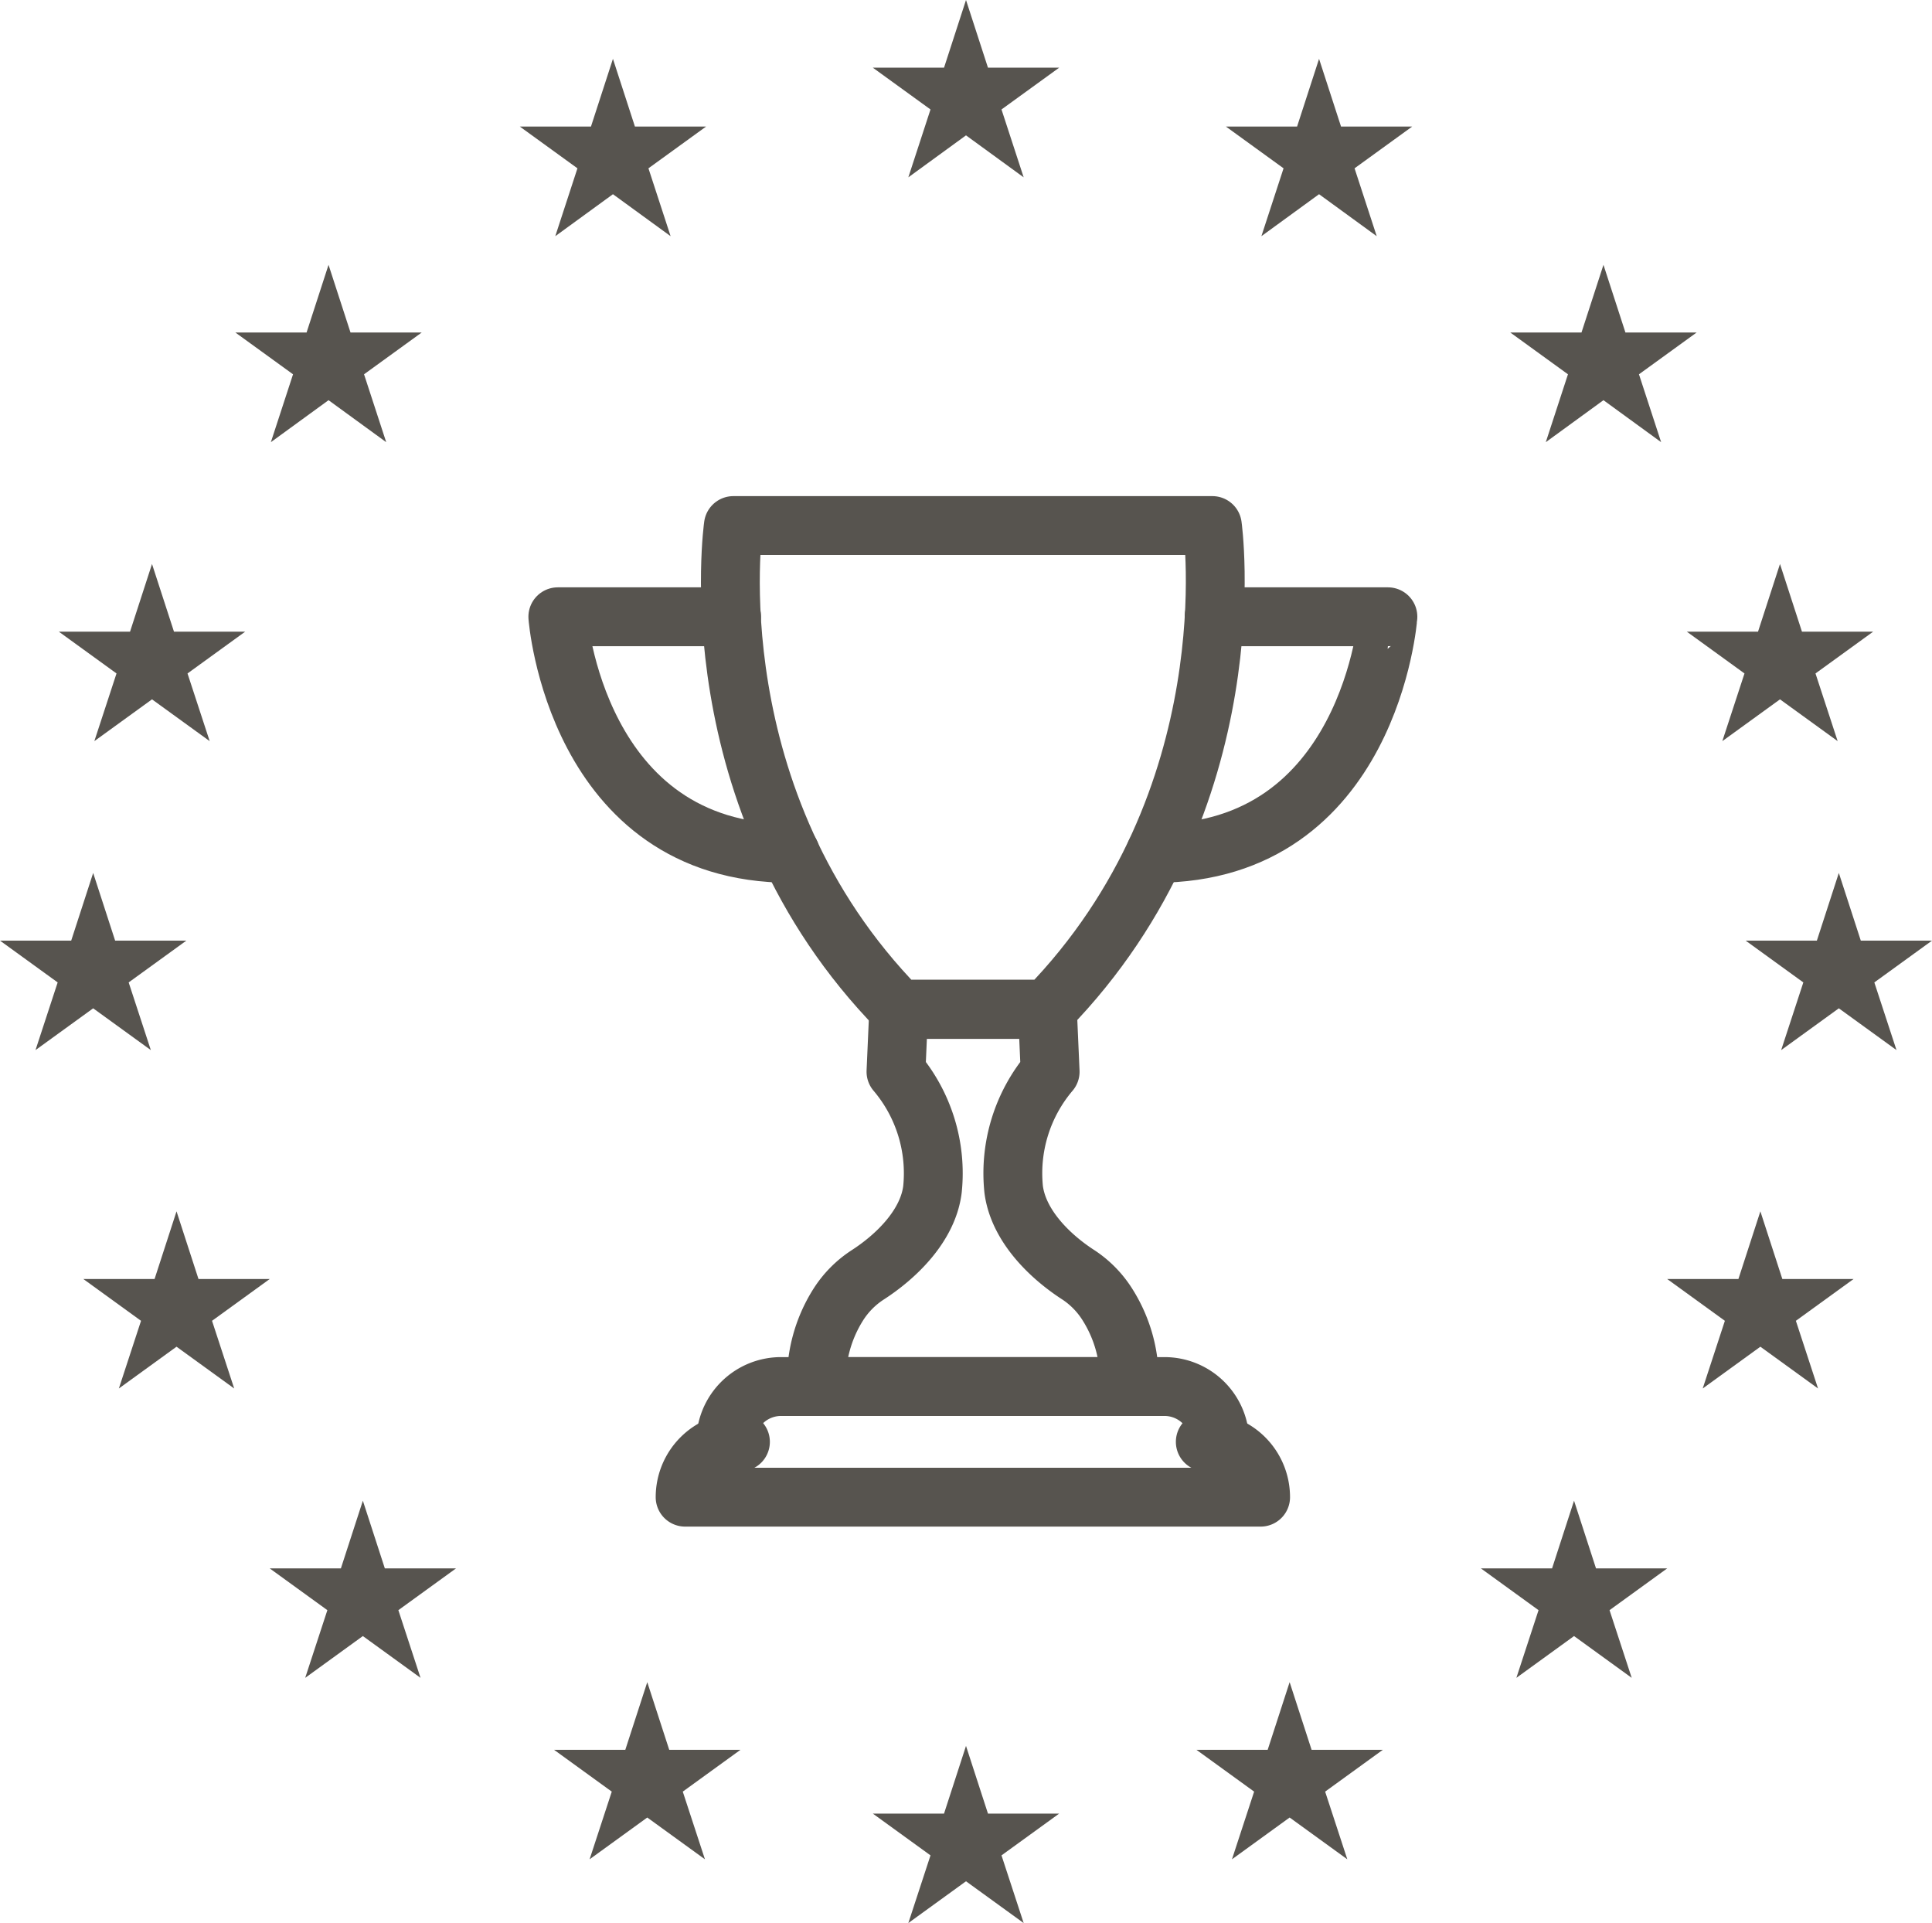 <svg xmlns="http://www.w3.org/2000/svg" viewBox="0 0 98.5 98.04">
  <title>ico_evropske_mistrovstvi</title>
  <g>
    <polygon points="49.25 89 50.37 92.45 54 92.45 51.06 94.58 52.19 98.03 49.25 95.9 46.31 98.03 47.44 94.58 44.5 92.45 48.13 92.45 49.25 89" style="fill: #57544f"/>
    <polygon points="4.75 44.5 5.87 47.95 9.5 47.95 6.56 50.08 7.69 53.53 4.75 51.4 1.81 53.53 2.94 50.08 0 47.95 3.63 47.95 4.75 44.5" style="fill: #57544f"/>
    <polygon points="7.75 28.75 8.87 32.2 12.5 32.2 9.56 34.33 10.69 37.78 7.75 35.65 4.81 37.78 5.94 34.33 3 32.2 6.63 32.2 7.75 28.75" style="fill: #57544f"/>
    <polygon points="33 85.75 34.12 89.2 37.75 89.2 34.81 91.33 35.94 94.78 33 92.65 30.06 94.78 31.19 91.33 28.25 89.2 31.88 89.2 33 85.75" style="fill: #57544f"/>
    <polygon points="9 61.75 10.12 65.2 13.75 65.2 10.81 67.33 11.94 70.78 9 68.65 6.06 70.78 7.19 67.33 4.25 65.2 7.88 65.2 9 61.75" style="fill: #57544f"/>
    <polygon points="18.5 76.5 19.62 79.95 23.25 79.95 20.31 82.08 21.44 85.53 18.5 83.4 15.56 85.53 16.69 82.08 13.75 79.95 17.38 79.95 18.5 76.5" style="fill: #57544f"/>
    <polygon points="65.75 85.75 64.63 89.2 61 89.2 63.94 91.33 62.81 94.78 65.75 92.65 68.69 94.78 67.56 91.33 70.5 89.2 66.87 89.2 65.75 85.75" style="fill: #57544f"/>
    <polygon points="89.75 61.75 88.63 65.2 85 65.2 87.94 67.33 86.81 70.78 89.75 68.65 92.69 70.78 91.56 67.33 94.5 65.2 90.87 65.2 89.75 61.75" style="fill: #57544f"/>
    <polygon points="80.25 76.5 79.13 79.95 75.5 79.95 78.44 82.08 77.31 85.53 80.25 83.4 83.19 85.53 82.06 82.08 85 79.95 81.37 79.95 80.25 76.5" style="fill: #57544f"/>
    <polygon points="16.75 13.5 17.87 16.95 21.5 16.95 18.56 19.08 19.69 22.54 16.75 20.4 13.81 22.54 14.94 19.08 12 16.95 15.63 16.95 16.75 13.5" style="fill: #57544f"/>
    <polygon points="31.25 3 32.37 6.45 36 6.45 33.06 8.58 34.19 12.04 31.25 9.9 28.31 12.04 29.44 8.58 26.5 6.45 30.13 6.45 31.25 3" style="fill: #57544f"/>
    <g>
      <polygon points="93.75 44.5 92.63 47.95 89 47.95 91.94 50.08 90.81 53.53 93.75 51.4 96.69 53.53 95.56 50.08 98.5 47.95 94.87 47.95 93.75 44.5" style="fill: #57544f"/>
      <polygon points="90.75 28.75 89.63 32.2 86 32.2 88.94 34.33 87.81 37.78 90.75 35.65 93.69 37.78 92.56 34.33 95.5 32.2 91.87 32.2 90.75 28.75" style="fill: #57544f"/>
      <polygon points="81.75 13.5 80.63 16.95 77 16.95 79.94 19.08 78.81 22.54 81.75 20.4 84.69 22.54 83.56 19.08 86.5 16.95 82.87 16.95 81.75 13.5" style="fill: #57544f"/>
      <polygon points="67.25 3 66.13 6.45 62.5 6.45 65.44 8.58 64.31 12.04 67.25 9.9 70.19 12.04 69.06 8.58 72 6.45 68.37 6.45 67.25 3" style="fill: #57544f"/>
      <polygon points="49.25 0 48.13 3.45 44.5 3.45 47.44 5.58 46.31 9.04 49.25 6.9 52.19 9.04 51.06 5.58 54 3.45 50.37 3.45 49.25 0" style="fill: #57544f"/>
    </g>
    <g>
      <path d="M61.81,26.79H37.39s-2,14,8.43,24.65h7.56C63.78,40.78,61.81,26.79,61.81,26.79Z" style="fill: none;stroke: #57544f;stroke-linecap: round;stroke-linejoin: round;stroke-width: 3px"/>
      <path d="M37.3,31.44H28.44S29.34,43.5,40.3,43.5" style="fill: none;stroke: #57544f;stroke-linecap: round;stroke-linejoin: round;stroke-width: 3px"/>
      <path d="M61.9,31.44h8.86S69.86,43.5,58.9,43.5" style="fill: none;stroke: #57544f;stroke-linecap: round;stroke-linejoin: round;stroke-width: 3px"/>
      <path d="M56.46,66.5A5,5,0,0,0,55,65c-1.48-.95-3.08-2.52-3.32-4.37a8,8,0,0,1,1.86-6l-.14-3.17H45.82l-.14,3.17a8,8,0,0,1,1.86,6c-.23,1.85-1.84,3.42-3.32,4.37a5,5,0,0,0-1.48,1.5,7.2,7.2,0,0,0-1.11,4.18H57.57A7.2,7.2,0,0,0,56.46,66.5Z" style="fill: none;stroke: #57544f;stroke-linecap: round;stroke-linejoin: round;stroke-width: 3px"/>
      <path d="M62.19,73.5a2.82,2.82,0,0,0-2.82-2.82H39.84A2.82,2.82,0,0,0,37,73.5" style="fill: none;stroke: #57544f;stroke-linecap: round;stroke-linejoin: round;stroke-width: 3px"/>
      <path d="M37.75,73.5a2.82,2.82,0,0,0-2.82,2.82H64.27a2.82,2.82,0,0,0-2.82-2.82" style="fill: none;stroke: #57544f;stroke-linecap: round;stroke-linejoin: round;stroke-width: 3px"/>
    </g>
  </g>
</svg>
